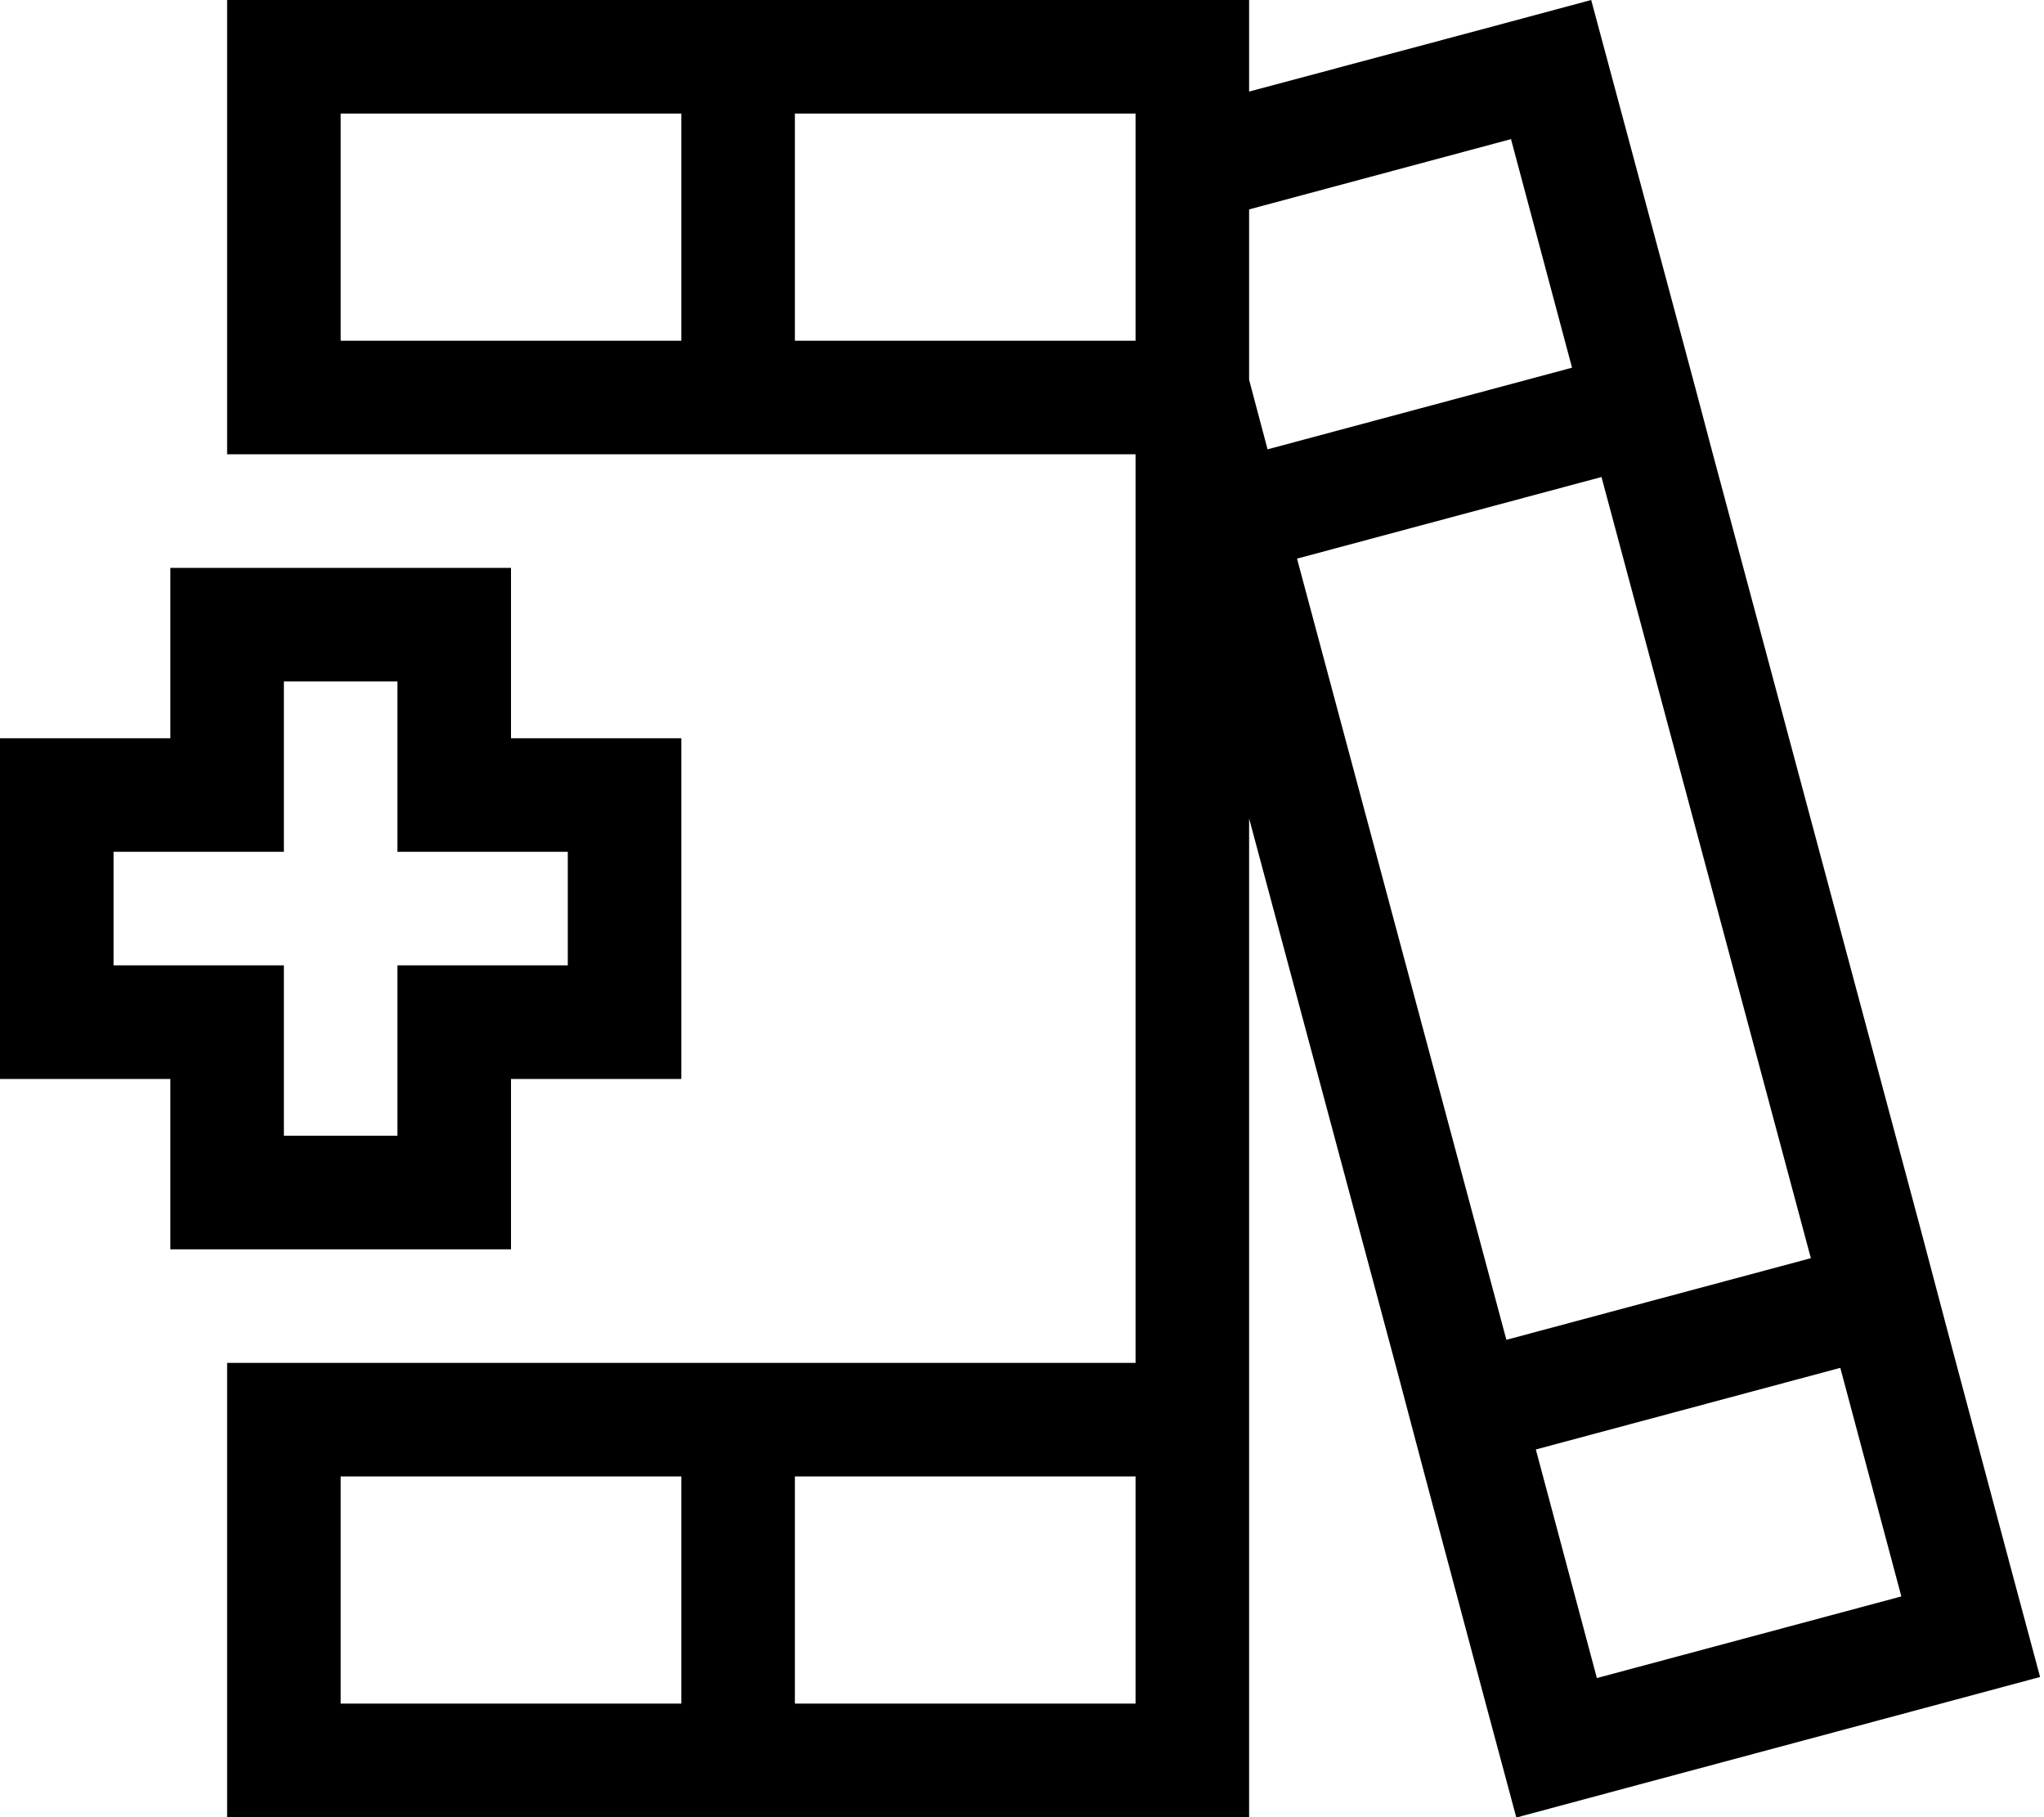 <svg xmlns="http://www.w3.org/2000/svg" viewBox="0 0 576 512"><!--! Font Awesome Pro 6.4.0 by @fontawesome - https://fontawesome.com License - https://fontawesome.com/license (Commercial License) Copyright 2023 Fonticons, Inc. --><path d="M192 480H96V416h96v64zm0-96H96 64v16 16 64 32H96h96 32 96 32V480 416 400 384 230.6l41.6 155.2 4.1 15.5 4.1 15.5 17.2 64.4 8.3 30.9 30.9-8.3 85.8-23 30.9-8.3-8.3-30.9-17.2-64.4-4.1-15.5-4.1-15.5-59-220.1-4.1-15.5L474 95.3 456.7 30.9 448.4 0 417.5 8.3 352 25.8V0H320 224 192 96 64V32 96v16 16H96h96 32 16 80V384H240 224 192zm0-352V96H96V32h96zM352 59l73.8-19.8 17.2 64.4-85.8 23L352 107V96 59zM320 480H224V416h96v64zm0-384H224V32h96V96zM450 472.8l-17.2-64.4 85.8-23 17.2 64.4-85.8 23zm-25.5-95.3l-59-220.1 85.8-23 59 220.1-85.8 23zM64 160H48v16 32H16L0 208v16 64 16H16 48v32 16H64h64 16V336 304h32 16V288 224 208H176 144V176 160H128 64zm16 80V224 192h32v32 16h16 32v32H128 112v16 32H80V288 272H64 32V240H64 80z"/></svg>